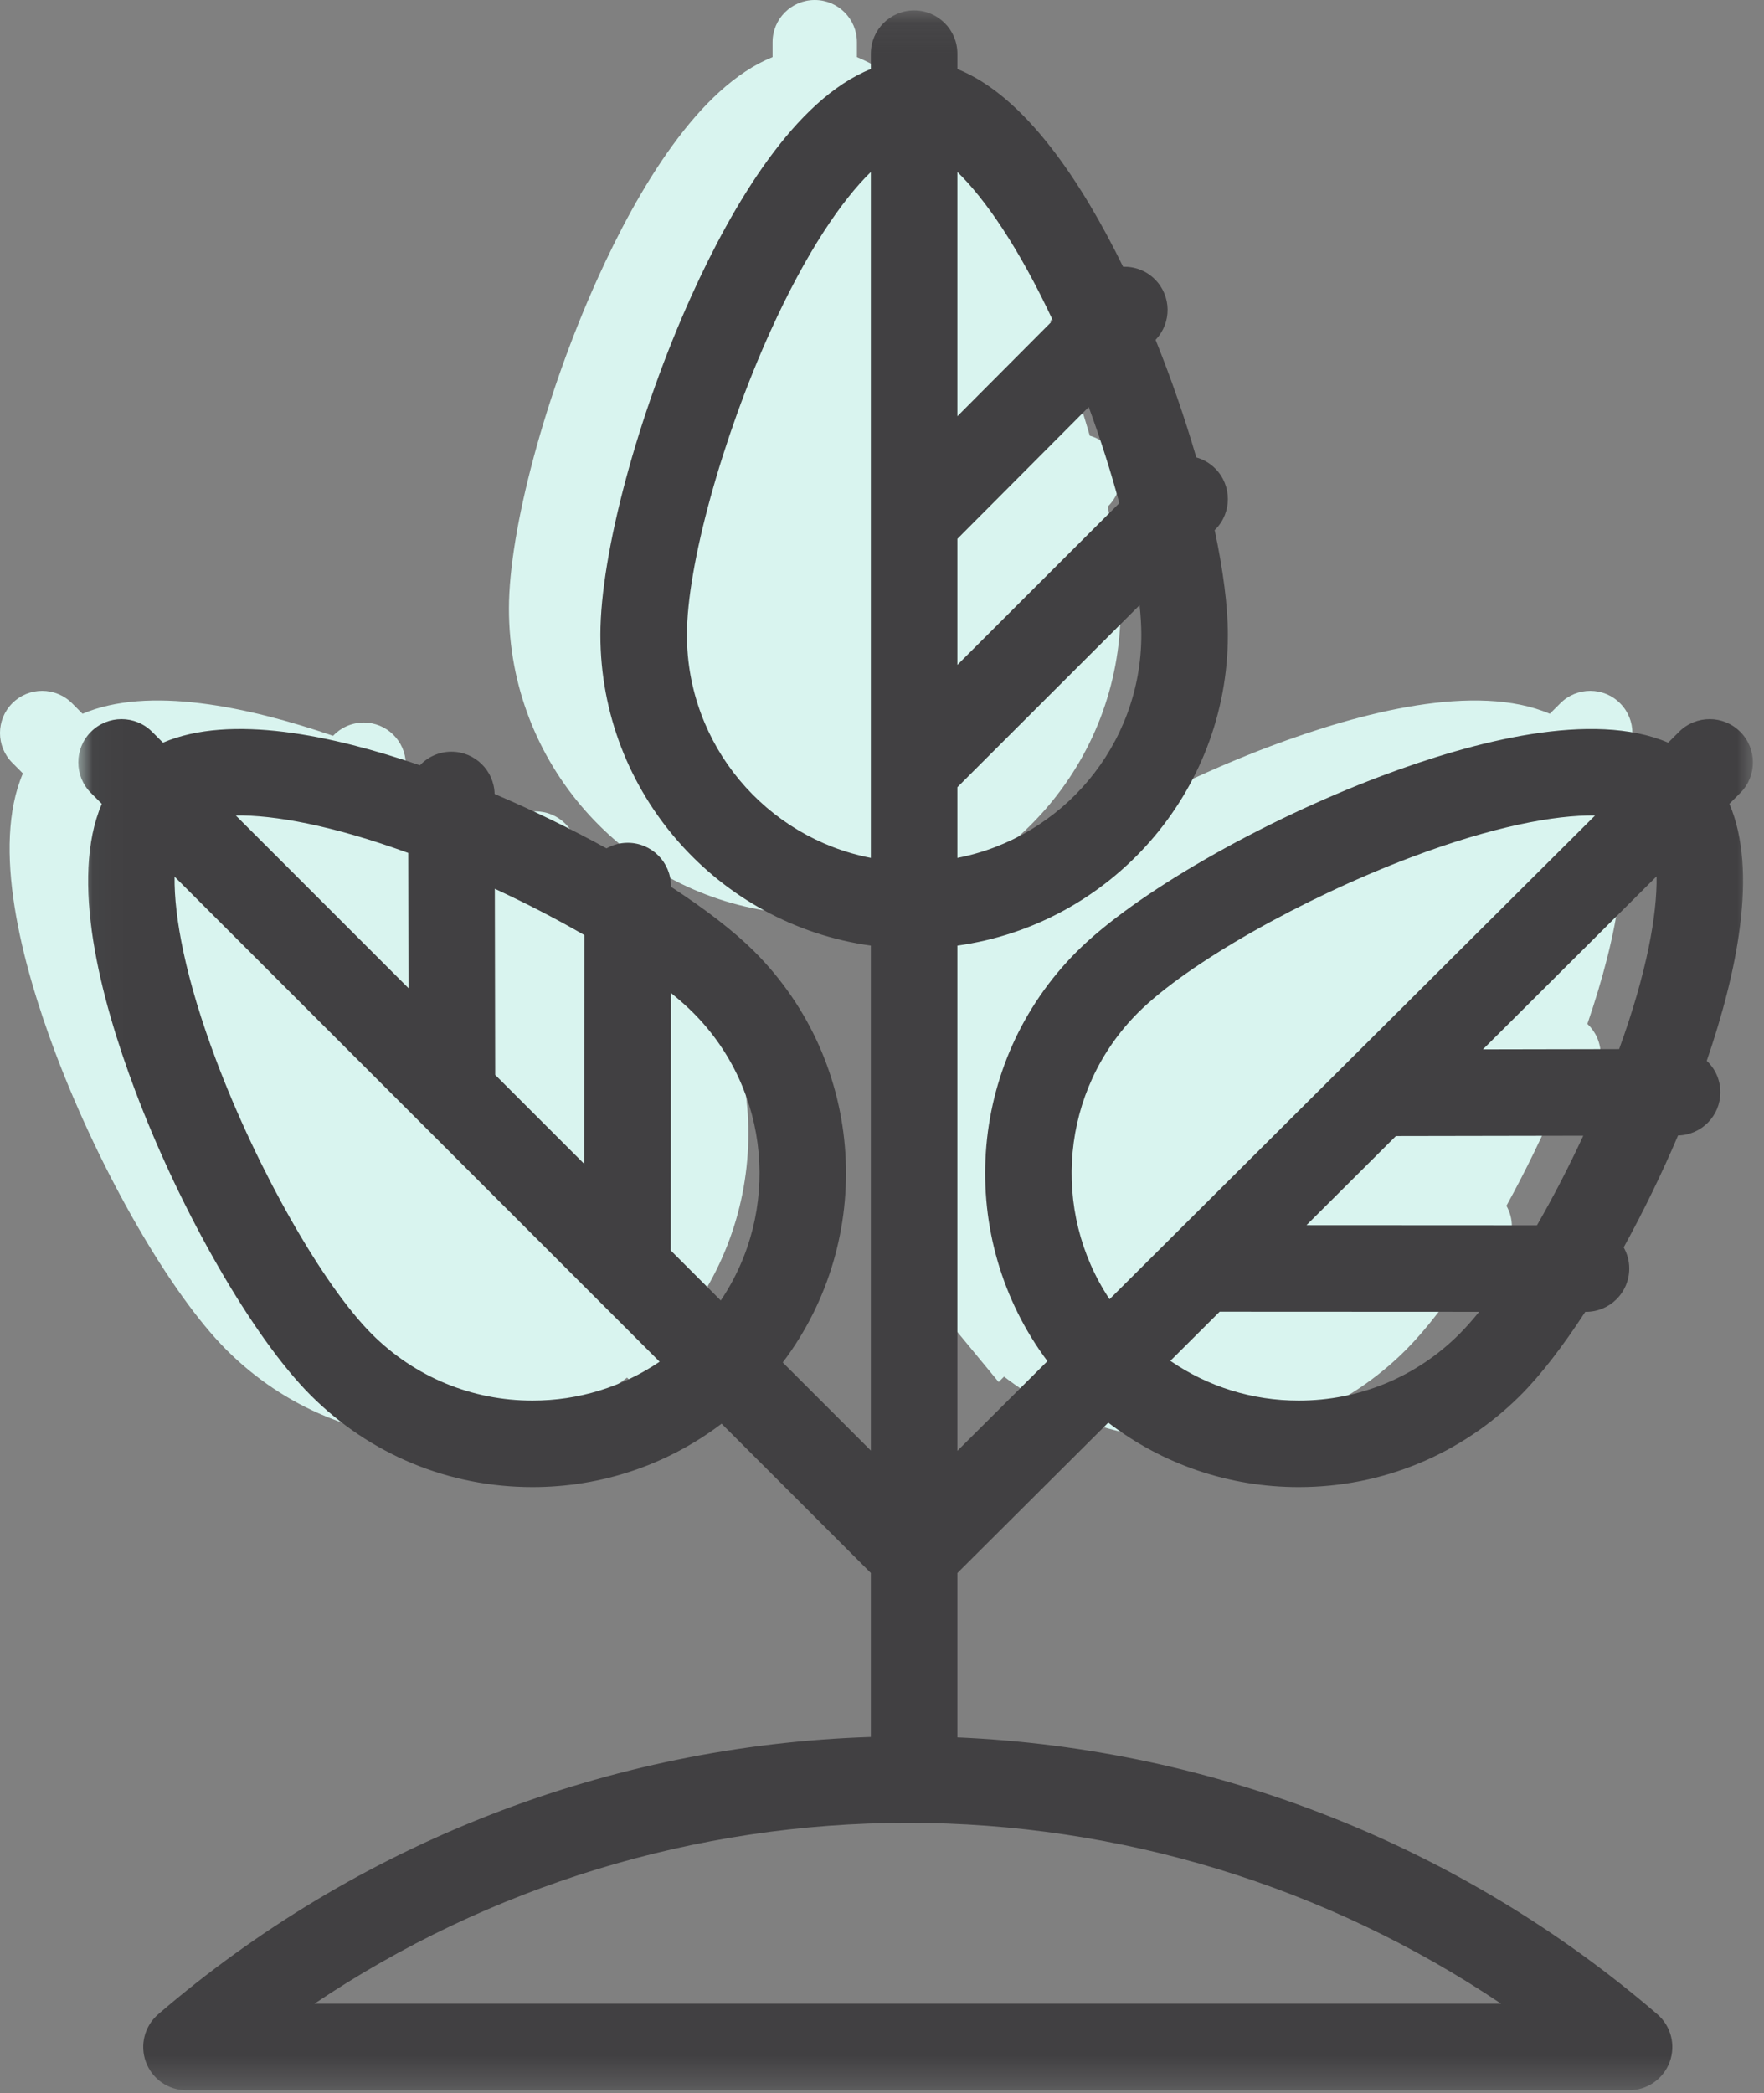<?xml version="1.0" encoding="UTF-8"?>
<svg width="59px" height="70px" viewBox="0 0 59 70" version="1.1" xmlns="http://www.w3.org/2000/svg" xmlns:xlink="http://www.w3.org/1999/xlink">
    <rect x="0" y="0" width="59" height="70" fill="#808080" stroke="none"/>
    <!-- Generator: Sketch 48.1 (47250) - http://www.bohemiancoding.com/sketch -->
    <title>Leaders-Icon</title>
    <desc>Created with Sketch.</desc>
    <defs>
        <polygon id="path-1" points="0.025 69.646 56.036 69.646 56.036 0.088 0.025 0.088"></polygon>
    </defs>
    <g id="1.0.Awana-Homepage" stroke="none" stroke-width="1" fill="none" fill-rule="evenodd" transform="translate(-690, -850)">
        <g id="About-Section" transform="translate(265, 849)">
            <g id="Leaders-Icon" transform="translate(425, 1)">
                <path d="M22.041,30.68 C21.377,30.016 20.437,29.294 19.323,28.57 L19.323,28.547 C19.323,27.768 18.692,27.136 17.913,27.135 C17.662,27.135 17.426,27.202 17.222,27.317 C16.073,26.685 14.832,26.08 13.574,25.545 C13.557,24.78 12.933,24.165 12.164,24.165 L12.162,24.165 C11.759,24.167 11.396,24.337 11.139,24.608 C8.288,23.63 4.963,22.929 2.761,23.871 L2.408,23.517 C1.856,22.967 0.964,22.967 0.413,23.517 C-0.138,24.068 -0.138,24.961 0.413,25.512 L0.766,25.866 C-0.285,28.323 0.711,32.18 1.853,35.214 C3.351,39.189 5.703,43.274 7.574,45.145 C9.507,47.077 12.075,48.141 14.808,48.141 C17.063,48.141 19.207,47.414 20.973,46.073 L21.539,46.638 L23.38,44.49 L22.967,44.078 C25.997,40.072 25.691,34.329 22.041,30.68 M37.48,20.357 C37.48,19.42 37.325,18.244 37.05,16.944 L37.066,16.927 C37.618,16.377 37.618,15.484 37.067,14.932 C36.889,14.754 36.676,14.635 36.45,14.572 C36.085,13.313 35.634,12.007 35.123,10.739 C35.653,10.187 35.646,9.309 35.1,8.765 C34.815,8.481 34.437,8.346 34.064,8.356 C32.74,5.648 30.885,2.801 28.661,1.91 L28.661,1.409 C28.661,0.63 28.03,1.17845118e-05 27.251,1.17845118e-05 C26.472,1.17845118e-05 25.84,0.63 25.84,1.409 L25.84,1.91 C23.36,2.904 21.336,6.337 19.999,9.29 C18.246,13.159 17.022,17.71 17.022,20.357 C17.022,25.518 20.866,29.798 25.84,30.488 L28.661,30.594 L28.661,30.488 C33.637,29.798 37.48,25.518 37.48,20.357 M53.831,25.865 L54.183,25.513 C54.735,24.964 54.737,24.071 54.187,23.52 C53.638,22.967 52.744,22.966 52.192,23.516 L51.836,23.871 C49.379,22.82 45.522,23.815 42.488,24.958 C38.512,26.455 34.429,28.807 32.557,30.68 C28.921,34.315 28.603,40.031 31.597,44.034 L33.401,46.22 L33.582,46.04 C35.356,47.401 37.516,48.141 39.791,48.141 C42.522,48.141 45.091,47.077 47.023,45.145 C47.685,44.482 48.409,43.541 49.132,42.428 L49.156,42.428 C49.545,42.428 49.898,42.27 50.153,42.014 C50.409,41.76 50.567,41.406 50.567,41.017 C50.567,40.766 50.501,40.53 50.385,40.327 C51.018,39.178 51.622,37.937 52.157,36.678 C52.923,36.662 53.538,36.036 53.537,35.266 C53.536,34.863 53.365,34.5 53.093,34.243 C54.072,31.393 54.774,28.067 53.831,25.865" id="Fill-1" fill="#D9F4EF"></path>
                <g id="Group-5" transform="translate(2.593, 0.26)">
                    <mask id="mask-2" fill="white">
                        <use xlink:href="#path-1"></use>
                    </mask>
                    <g id="Clip-4"></g>
                    <path d="M29.428,13.661 L29.428,5.491 C30.35,6.387 31.481,8.015 32.621,10.456 L29.428,13.661 Z M29.428,17.761 L33.821,13.352 C34.219,14.438 34.566,15.53 34.844,16.566 L29.428,21.976 L29.428,17.761 Z M35.581,20.972 C35.581,24.667 32.929,27.754 29.428,28.431 L29.428,26.067 L35.523,19.979 C35.561,20.339 35.581,20.672 35.581,20.972 Z M23.178,10.812 C24.373,8.172 25.568,6.43 26.534,5.492 L26.534,17.166 L26.534,17.166 L26.534,28.431 C23.034,27.754 20.382,24.667 20.382,20.972 C20.382,18.662 21.558,14.389 23.178,10.812 Z M48.813,40.719 L41.104,40.715 L44.096,37.734 L50.362,37.723 C49.876,38.772 49.349,39.789 48.813,40.719 Z M51.562,34.826 L47.006,34.835 L52.814,29.048 C52.835,30.332 52.484,32.287 51.562,34.826 Z M40.845,46.581 C39.289,46.581 37.806,46.115 36.551,45.252 L38.201,43.608 L46.879,43.612 C46.652,43.893 46.43,44.143 46.219,44.355 C44.783,45.79 42.875,46.581 40.845,46.581 Z M44.632,28.4 C47.337,27.382 49.411,26.994 50.758,27.012 L34.518,43.191 C32.553,40.241 32.871,36.208 35.471,33.608 C37.105,31.974 40.958,29.784 44.632,28.4 Z M7.924,66.752 C13.759,62.828 20.668,60.702 27.769,60.702 C34.87,60.702 41.779,62.828 47.614,66.752 L7.924,66.752 Z M11.07,32.788 L5.293,27.012 C6.578,26.993 8.529,27.345 11.061,28.265 L11.07,32.788 Z M21.514,43.233 L19.842,41.561 L19.846,32.947 C20.128,33.174 20.378,33.396 20.59,33.608 C23.203,36.221 23.51,40.278 21.514,43.233 Z M13.969,35.688 L13.957,29.464 C15.006,29.95 16.024,30.477 16.953,31.013 L16.95,38.668 L13.969,35.688 Z M3.246,29.058 L17.371,43.183 C17.371,43.183 17.371,43.183 17.371,43.183 L19.469,45.281 C18.223,46.126 16.755,46.581 15.216,46.581 C13.186,46.581 11.278,45.79 9.843,44.355 C8.209,42.721 6.019,38.869 4.635,35.194 C3.614,32.482 3.227,30.405 3.246,29.058 Z M0.812,26.624 C-0.268,29.144 0.755,33.101 1.927,36.214 C3.462,40.292 5.876,44.481 7.796,46.401 C9.778,48.383 12.413,49.475 15.216,49.475 C17.53,49.475 19.729,48.729 21.542,47.354 L26.534,52.346 L26.534,57.83 C17.774,58.111 9.353,61.377 2.7,67.103 C2.242,67.497 2.077,68.136 2.288,68.703 C2.498,69.27 3.039,69.647 3.644,69.647 L51.894,69.647 C52.499,69.647 53.04,69.27 53.251,68.703 C53.461,68.136 53.297,67.497 52.838,67.103 C46.293,61.47 38.036,58.216 29.428,57.844 L29.428,52.348 L34.475,47.319 C36.296,48.716 38.512,49.475 40.845,49.475 C43.648,49.475 46.283,48.383 48.265,46.401 C48.945,45.722 49.686,44.756 50.429,43.613 L50.453,43.613 L50.453,43.613 C51.252,43.613 51.9,42.966 51.9,42.167 C51.901,41.909 51.832,41.668 51.714,41.458 C52.362,40.279 52.983,39.006 53.532,37.715 C54.318,37.698 54.949,37.056 54.947,36.267 C54.947,35.853 54.771,35.481 54.492,35.218 C55.496,32.293 56.216,28.881 55.249,26.623 L55.61,26.262 C56.177,25.698 56.178,24.782 55.614,24.216 C55.05,23.65 54.134,23.648 53.568,24.212 L53.202,24.577 C50.681,23.498 46.725,24.52 43.612,25.692 C39.534,27.228 35.345,29.641 33.425,31.561 C29.694,35.292 29.367,41.155 32.44,45.262 L29.428,48.262 L29.428,31.365 C34.532,30.658 38.475,26.267 38.475,20.972 C38.475,20.01 38.317,18.804 38.034,17.47 L38.051,17.453 C38.616,16.889 38.616,15.972 38.051,15.407 C37.869,15.225 37.65,15.102 37.419,15.037 C37.043,13.745 36.582,12.407 36.057,11.105 C36.601,10.538 36.593,9.638 36.034,9.081 C35.741,8.788 35.354,8.65 34.971,8.661 C33.612,5.883 31.709,2.961 29.428,2.048 L29.428,1.535 C29.428,0.736 28.78,0.088 27.981,0.088 C27.182,0.088 26.534,0.736 26.534,1.535 L26.534,2.048 C23.989,3.067 21.913,6.588 20.541,9.618 C18.743,13.588 17.488,18.257 17.488,20.972 C17.488,26.267 21.431,30.658 26.534,31.365 L26.534,48.253 L23.587,45.306 C26.695,41.197 26.38,35.305 22.636,31.561 C21.956,30.882 20.991,30.14 19.848,29.397 L19.848,29.373 C19.849,28.574 19.201,27.926 18.402,27.926 L18.401,27.926 C18.143,27.926 17.902,27.994 17.693,28.112 C16.514,27.464 15.241,26.843 13.95,26.294 C13.933,25.51 13.293,24.879 12.504,24.879 L12.502,24.879 C12.088,24.88 11.716,25.055 11.453,25.334 C8.528,24.33 5.117,23.61 2.858,24.577 L2.495,24.214 C1.93,23.649 1.014,23.649 0.449,24.214 C-0.116,24.779 -0.116,25.695 0.449,26.26 L0.812,26.624 Z" id="Fill-3" fill="#414042" mask="url(#mask-2)"></path>
                </g>
            </g>
        </g>
    </g>
</svg>